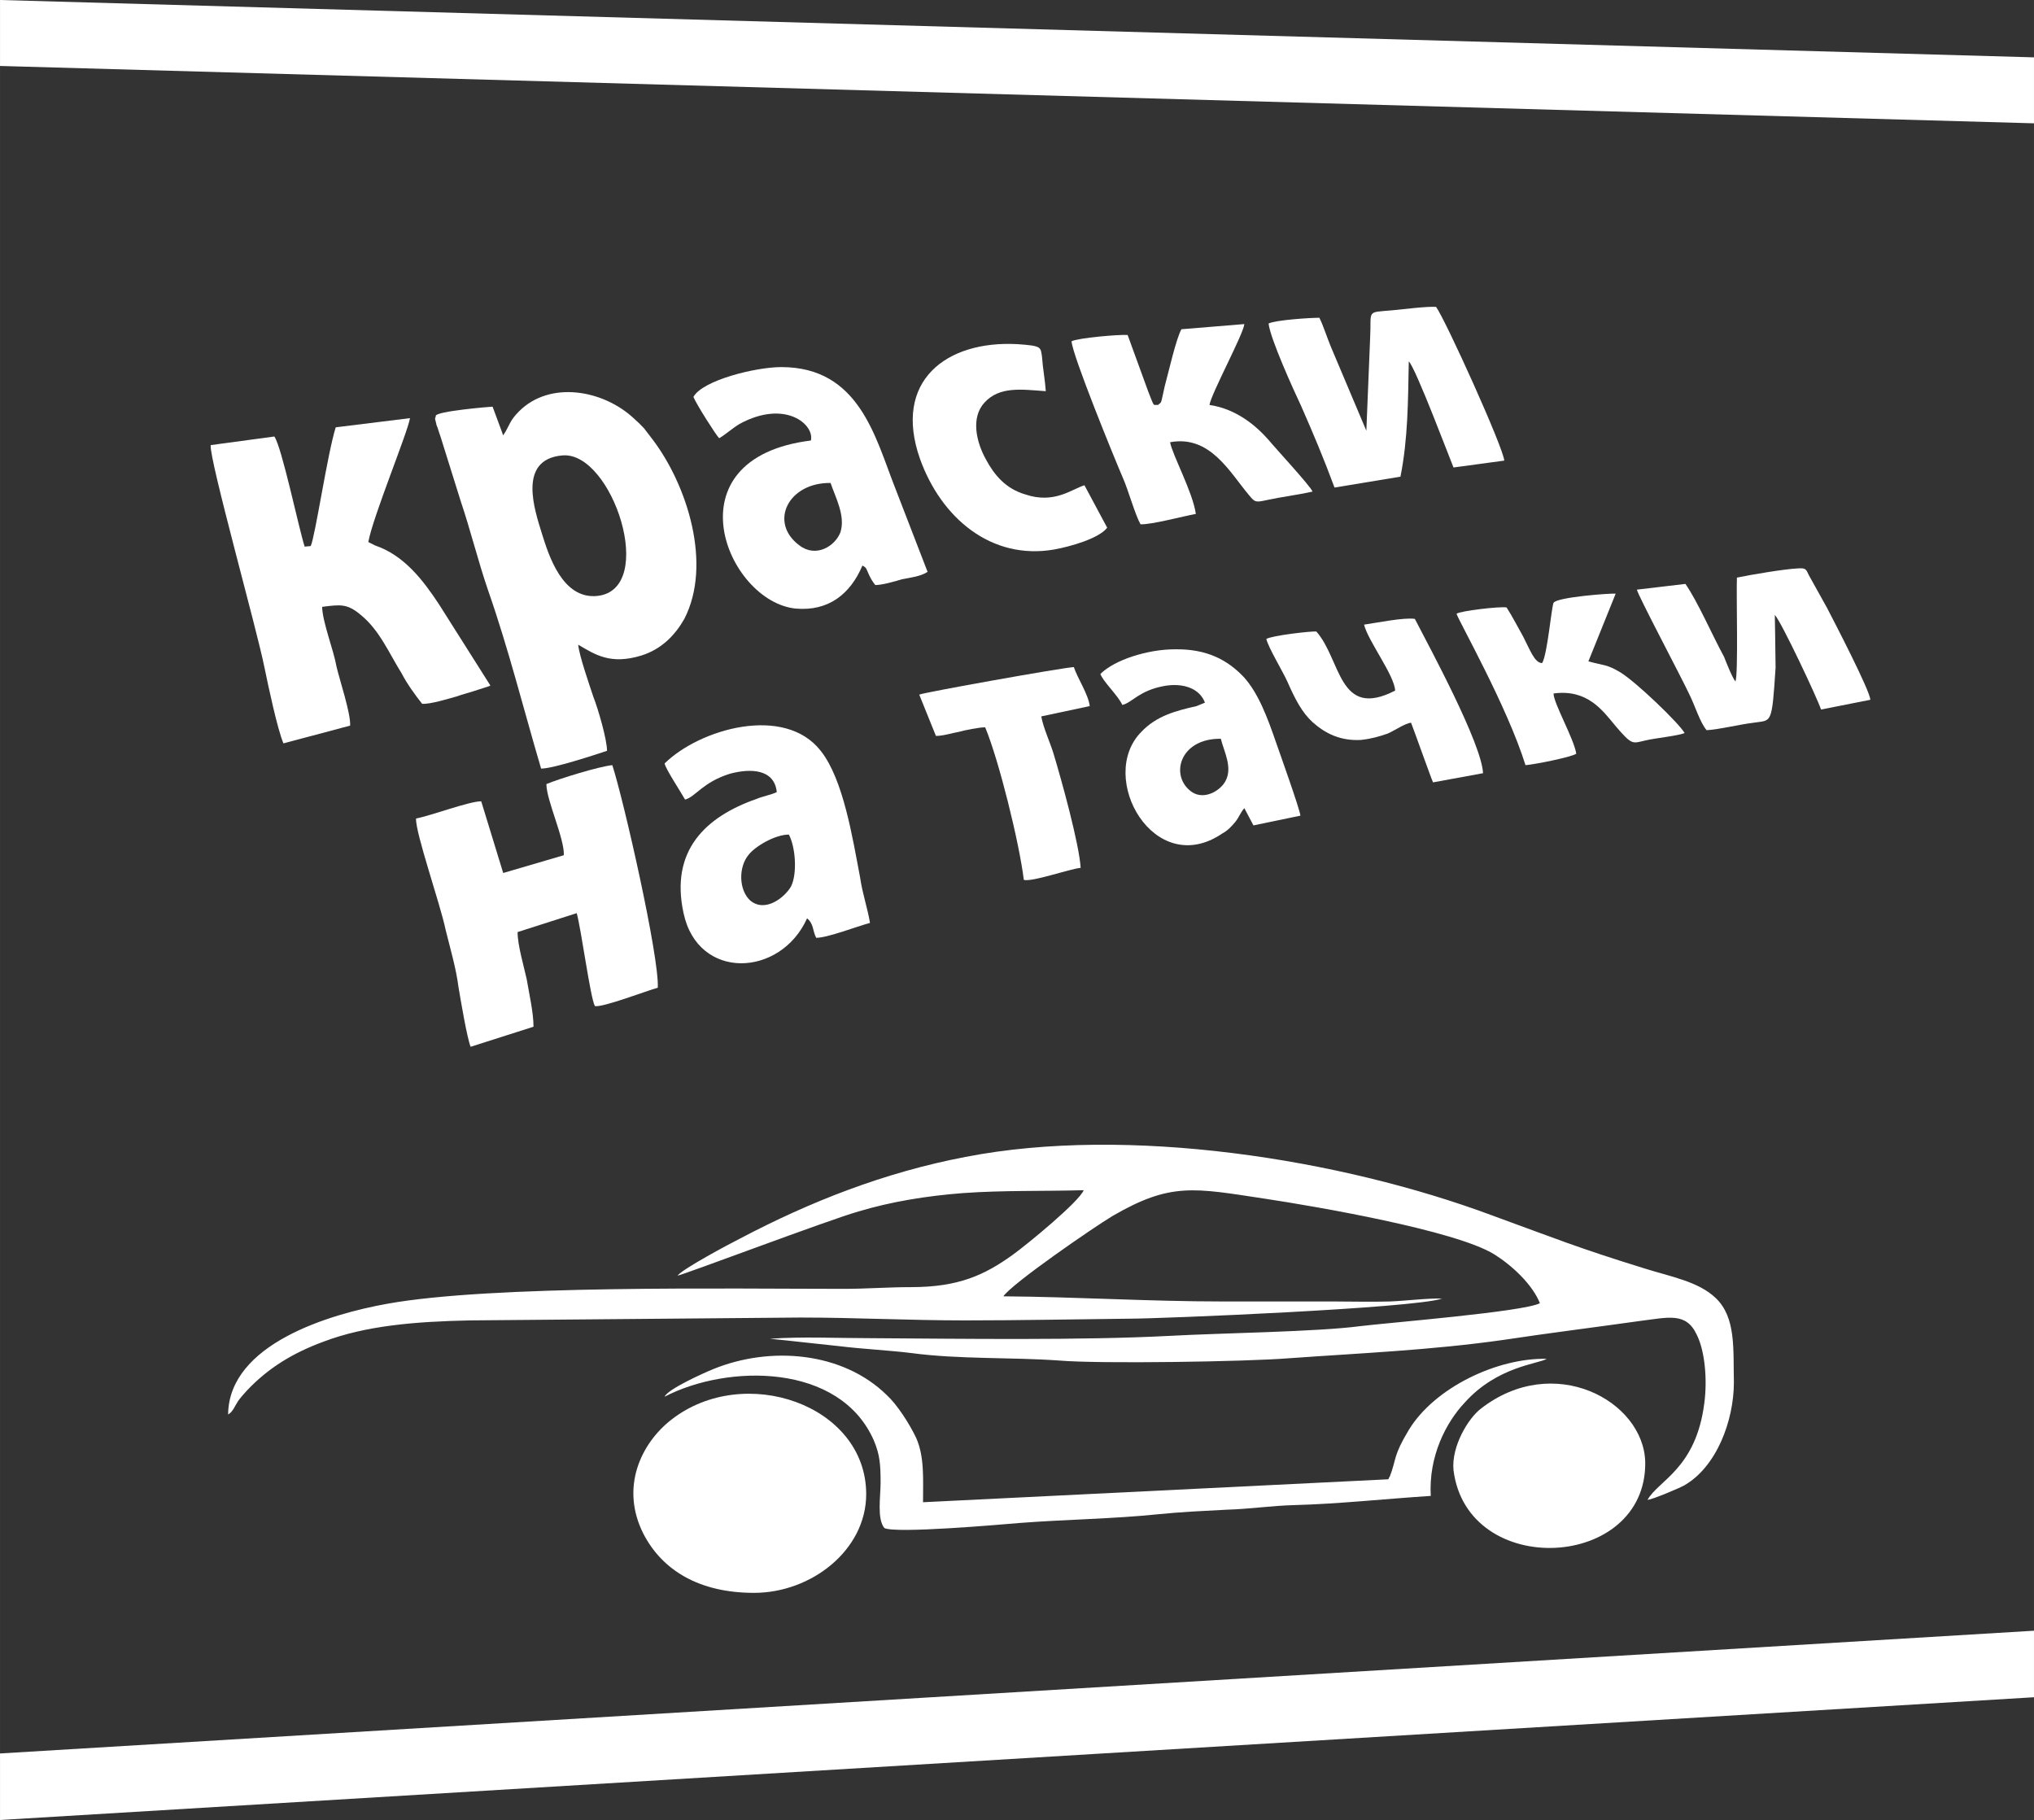<?xml version="1.0" encoding="UTF-8"?> <svg xmlns="http://www.w3.org/2000/svg" xmlns:xlink="http://www.w3.org/1999/xlink" xmlns:xodm="http://www.corel.com/coreldraw/odm/2003" xml:space="preserve" width="49.876mm" height="44.629mm" version="1.1" style="shape-rendering:geometricPrecision; text-rendering:geometricPrecision; image-rendering:optimizeQuality; fill-rule:evenodd; clip-rule:evenodd" viewBox="0 0 5088.75 4553.46"><rect x="0" y="0" width="5088.75" height="4553.46" fill="#333333" stroke="none"/> <defs> <style type="text/css"> .fil0 {fill:white} </style> </defs> <g id="Слой_x0020_1">  <polygon class="fil0" points="5088.75,4246.35 5088.75,4079.89 0.01,4386.99 0.01,4553.46 "></polygon> <polygon class="fil0" points="0.01,165.03 5088.75,308.53 5088.75,143.5 0.01,-0.01 "></polygon> <path class="fil0" d="M1694.99 3191.58c17.07,-2.87 377.3,-139.2 453.14,-160.73 81.52,-24.39 168.74,-38.75 261.64,-45.92 102.39,-7.17 197.18,-4.31 301.45,-7.17 -11.38,28.7 -140.3,134.89 -178.21,162.16 -70.15,50.23 -134.62,80.36 -254.06,80.36 -56.88,0 -111.86,4.31 -168.74,4.31 -282.5,0 -879.72,-10.04 -1141.36,37.31 -144.09,25.83 -396.26,100.46 -398.16,276.97 11.38,-5.73 17.07,-21.52 24.65,-33.01 5.69,-8.61 15.17,-18.65 22.75,-27.26 53.09,-55.97 113.76,-93.28 191.5,-121.98 106.17,-40.18 229.41,-50.22 365.91,-53.1l826.63 -7.17c136.51,0 273.02,7.17 411.43,7.17 138.4,0 274.9,-2.87 413.32,-4.31 75.84,0 707.19,-25.82 781.13,-50.23 -36.02,-1.43 -91,5.74 -130.82,7.18 -45.5,1.43 -92.9,0 -140.3,0 -92.9,0 -185.8,0 -278.7,0 -182.02,0 -365.92,-11.49 -547.93,-12.92 22.75,-33.01 227.51,-173.64 273.02,-200.91 145.98,-84.66 202.86,-70.32 382.98,-43.05 123.23,18.65 475.88,78.93 572.57,139.2 43.61,27.26 94.8,74.62 113.76,121.98 -39.81,21.52 -379.19,48.79 -449.34,57.4 -108.07,14.35 -348.86,17.22 -477.78,24.39 -219.93,11.48 -517.6,7.17 -747.01,5.74 -81.52,0 -172.53,-4.31 -252.16,1.43 58.78,5.74 117.56,12.92 174.43,18.66 58.78,7.17 121.34,10.04 180.12,17.21 117.55,15.79 248.37,10.05 369.71,18.66 100.49,8.61 468.3,2.87 574.47,-5.74 180.12,-12.92 354.55,-20.09 536.56,-45.92 113.76,-17.21 229.41,-31.57 341.27,-47.35 70.15,-8.61 115.65,-22.97 142.2,34.44 20.85,41.62 26.54,113.36 18.96,170.76 -20.85,165.04 -115.65,193.74 -142.2,242.53 13.27,-1.44 77.74,-28.7 91.01,-35.87 81.52,-45.92 125.13,-162.16 125.13,-258.32 -1.89,-83.23 5.69,-162.16 -45.49,-210.95 -43.61,-41.62 -111.86,-53.1 -180.12,-74.62 -166.85,-51.67 -221.83,-74.62 -379.19,-132.02 -381.09,-142.07 -911.96,-225.31 -1317.69,-146.38 -202.86,38.75 -388.67,111.94 -563.09,203.78 -28.44,14.35 -144.09,76.05 -157.37,93.27z"></path> <path class="fil0" d="M1406.81 1139.43c125.13,-11.48 238.89,335.81 87.21,351.6 -87.21,8.61 -121.34,-101.9 -138.4,-156.43 -17.07,-55.96 -62.57,-185.12 51.19,-195.17zm-147.89 -50.22l-26.54 -71.76c-5.69,0 -142.2,11.48 -142.2,22.96 0,0 0,1.44 0,1.44l-1.9 5.74c0,0 3.8,14.35 3.8,15.78 3.79,8.61 5.68,17.22 9.48,27.26l51.19 163.6c24.65,73.18 43.61,150.68 68.26,222.43 51.19,146.38 89.11,298.49 132.72,446.3 30.33,0 134.61,-34.43 164.95,-44.48 0,-28.7 -22.75,-106.19 -34.13,-134.89 -9.48,-28.7 -36.03,-104.76 -37.92,-130.6 43.61,25.83 81.53,50.23 157.37,27.27 51.19,-15.79 85.32,-51.67 108.07,-91.85 70.14,-136.33 7.58,-334.38 -79.63,-449.18l-20.85 -27.26c-9.48,-10.05 -15.17,-15.78 -26.54,-25.83 -75.85,-70.32 -208.56,-94.71 -286.29,-17.22 -24.65,24.39 -22.75,34.44 -39.82,60.28z"></path> <path class="fil0" d="M839.92 1069.11c-20.85,66.02 -51.2,272.67 -62.57,297.07l-15.16 1.43c-15.17,-47.35 -56.88,-248.27 -75.84,-275.53l-159.27 21.53c-3.79,35.87 115.66,460.66 134.62,556.8 9.48,45.92 32.23,153.55 47.4,189.44l166.84 -44.49c1.9,-30.13 -26.54,-114.8 -34.12,-147.81 -7.59,-43.06 -34.13,-107.63 -36.03,-149.25 45.5,-5.74 62.56,-8.61 96.69,20.09 47.4,38.75 70.15,94.71 102.39,146.38 13.26,25.83 34.13,54.53 51.19,76.06 20.85,1.43 66.36,-12.92 87.21,-18.66 11.38,-4.31 28.44,-8.61 41.71,-12.92l39.82 -12.92c0,0 1.89,-1.43 1.89,-1.43l-128.92 -203.78c-39.81,-60.28 -87.21,-121.98 -159.26,-146.38l-17.07 -8.61c11.38,-63.15 98.59,-274.1 104.28,-309.97l-185.8 22.96z"></path> <path class="fil0" d="M1886.48 3985.17c144.09,0 280.6,-107.63 280.6,-246.84 0,-223.87 -305.25,-328.62 -487.26,-186.56 -75.84,58.84 -128.92,169.34 -70.15,285.58 47.4,91.85 140.3,147.82 276.81,147.82z"></path> <path class="fil0" d="M1366.98 1961.73c0,40.18 45.5,136.33 43.62,177.95l-151.69 44.48 -54.98 -179.38c-30.33,0 -125.13,35.87 -163.05,43.05 -1.89,35.88 60.68,213.83 73.95,278.4 11.38,45.92 26.54,97.59 32.23,143.5 5.68,33.01 20.85,124.85 30.33,149.25l157.36 -50.22c0,-35.88 -11.38,-84.67 -17.06,-119.12 -7.58,-34.43 -22.75,-84.66 -22.75,-117.67l147.89 -47.36c11.38,40.18 34.12,212.39 45.49,232.48 18.97,4.31 130.82,-38.75 157.37,-45.92 3.8,-77.49 -85.32,-469.27 -113.76,-556.81 -32.23,2.88 -134.61,34.44 -164.95,47.36z"></path> <path class="fil0" d="M2077.97 1208.32c11.38,34.44 37.92,81.8 24.65,123.41 -13.27,34.44 -60.67,64.57 -102.38,33.01 -77.74,-57.4 -28.45,-157.86 77.73,-156.42zm-343.16 -215.26c7.58,18.65 56.88,96.15 64.46,103.32 15.17,-8.61 32.23,-24.39 51.19,-35.87 113.76,-61.72 187.7,1.43 178.22,41.61 -358.33,44.49 -210.45,403.26 -37.92,420.48 81.53,7.17 136.51,-35.87 166.85,-107.63 11.38,5.74 9.48,8.61 17.07,24.39 5.68,11.48 7.58,14.36 15.16,24.39 17.07,0 47.4,-8.61 66.36,-14.35 20.85,-4.31 47.4,-7.18 64.46,-18.66l-81.52 -210.95c-49.3,-124.85 -89.11,-301.36 -284.39,-301.36 -64.46,0 -197.18,33.01 -219.93,74.62z"></path> <path class="fil0" d="M1973.7 2088.02c17.06,33.01 20.85,97.58 5.68,129.15 -15.16,27.27 -64.46,67.45 -102.38,35.88 -28.45,-25.83 -30.33,-83.23 -3.8,-114.81 17.07,-21.52 66.36,-50.22 100.49,-50.22zm-310.94 -177.95c1.9,12.91 41.72,73.18 51.2,90.41 26.54,-7.18 43.61,-43.06 111.85,-64.58 53.1,-14.35 111.86,-11.48 117.56,45.92 -15.17,7.17 -34.13,10.05 -51.2,17.22 -127.03,44.48 -216.14,129.16 -182.01,285.58 36.03,169.34 242.68,160.73 309.04,12.92 17.06,14.36 13.27,30.14 22.75,48.79 28.44,0 102.38,-28.7 134.61,-37.31 -5.68,-35.87 -18.96,-73.18 -24.64,-113.36 -18.97,-99.03 -41.72,-245.4 -98.59,-317.15 -91.01,-116.24 -303.36,-54.53 -390.57,31.58z"></path> <path class="fil0" d="M3579.57 3742.64c-5.69,-99.02 37.91,-183.68 85.32,-233.91 81.53,-90.41 183.91,-96.15 204.76,-109.07 -123.23,-2.87 -280.6,71.76 -345.06,177.95 -39.81,66.01 -30.33,71.76 -47.4,116.24 0,0 -1.9,2.87 -1.9,2.87 0,-1.43 0,1.44 -1.89,4.31l-1164.12 57.4c0,-58.83 3.8,-113.36 -17.06,-160.73 -17.07,-35.87 -47.4,-83.23 -73.94,-107.63 -109.97,-107.63 -290.09,-123.41 -434.18,-64.57 -24.64,10.04 -113.75,50.23 -121.34,68.88 157.37,-81.8 437.97,-84.66 523.28,109.07 15.17,35.87 17.07,60.27 17.07,106.19 0,34.44 -9.48,90.41 9.48,113.37 28.44,14.35 290.08,-8.61 341.27,-12.92 113.75,-8.61 231.31,-10.05 343.16,-21.53 54.98,-5.73 117.56,-8.61 172.54,-11.48 54.98,-1.44 111.85,-10.05 168.73,-11.48 109.97,-2.88 229.41,-15.78 341.27,-22.97z"></path> <path class="fil0" d="M3636.45 3678.07c34.13,274.1 483.46,251.13 479.68,-20.09 -3.8,-153.55 -229.41,-275.54 -411.43,-133.46 -30.33,22.96 -73.94,93.27 -68.25,153.55z"></path> <path class="fil0" d="M3418.42 1077.72l-89.11 -210.95c-9.48,-22.96 -18.96,-53.1 -28.45,-71.75 -24.64,0 -109.97,5.73 -127.03,14.35 3.8,37.31 62.56,166.47 81.53,206.65 30.33,68.89 56.87,132.02 83.42,203.78l164.95 -27.26c18.96,-94.71 18.96,-190.86 20.85,-288.45 17.06,15.78 106.17,252.57 111.86,265.49l127.03 -17.22c-1.9,-31.57 -145.99,-350.15 -170.63,-384.6 -24.65,-1.43 -79.63,5.74 -109.97,8.61 -66.36,5.74 -51.2,-1.44 -54.98,68.88l-9.48 232.48z"></path> <path class="fil0" d="M2955.8 823.73c-13.27,22.96 -32.23,107.63 -41.71,142.06 -1.9,10.05 -3.8,15.79 -5.69,25.83 -3.79,15.78 -1.89,14.36 -11.38,21.53 -13.26,-1.44 -7.58,8.61 -24.64,-34.44l-51.2 -140.64c-22.75,-1.43 -123.23,7.17 -140.3,15.78 1.9,34.44 104.28,285.58 128.92,342.99 13.27,30.13 30.34,91.84 43.61,114.8 26.55,1.44 106.18,-20.09 138.41,-25.83 -7.59,-54.53 -58.78,-147.81 -64.46,-179.39 100.48,-18.65 149.78,76.06 197.18,132.03 15.16,18.65 17.06,18.65 43.61,12.91 39.81,-8.6 77.73,-12.91 115.65,-21.52 -5.69,-14.36 -94.79,-110.51 -109.97,-129.16 -30.33,-34.44 -79.63,-77.49 -147.88,-87.54 3.79,-27.26 85.32,-177.95 87.21,-202.34l-157.37 12.92z"></path> <path class="fil0" d="M3054.39 1848.35c7.58,31.58 30.33,71.76 11.38,106.2 -13.27,24.39 -53.09,47.35 -83.42,27.26 -56.88,-38.74 -32.23,-134.89 72.04,-133.46zm-301.45 -162.15c7.58,20.09 43.61,53.1 54.98,77.49 24.64,-5.74 41.71,-35.88 104.27,-47.36 47.4,-8.61 89.11,5.74 102.39,41.62l-20.85 8.61c-51.2,11.48 -100.49,24.39 -138.41,64.58 -111.86,113.36 32.23,370.24 202.87,254 13.26,-7.17 22.75,-17.22 32.23,-28.7 9.48,-11.48 13.26,-24.39 22.75,-34.44l22.74 43.06 117.56 -24.39c-1.9,-17.22 -51.2,-154.99 -60.68,-182.25 -20.85,-60.27 -43.61,-123.41 -81.52,-165.03 -39.82,-41.62 -91.01,-70.32 -172.53,-68.89 -66.36,0 -149.79,25.83 -185.8,61.72z"></path> <path class="fil0" d="M4345.54 1445.11c-1.9,40.18 3.79,243.96 -3.8,259.74 -7.58,-8.61 -24.65,-51.67 -28.44,-61.71 -28.45,-51.67 -66.36,-139.2 -96.69,-182.25l-121.34 14.35c1.89,12.92 109.97,216.7 130.82,261.18 15.16,30.14 26.54,70.32 43.61,90.42 30.33,-1.44 81.52,-14.36 117.55,-18.66 45.5,-7.17 45.5,7.17 54.98,-137.77 0,-18.65 -1.9,-132.02 -1.9,-132.02 17.06,18.66 106.17,208.09 115.65,236.79l123.24 -24.39c0,-21.53 -91.01,-196.61 -108.07,-229.61l-45.5 -81.8c-7.58,-15.78 -7.58,-18.65 -28.44,-17.22 -32.23,1.44 -117.55,15.78 -151.68,22.97z"></path> <path class="fil0" d="M2770 1320.26l-56.88 -106.2c-32.23,10.05 -75.84,47.36 -147.88,22.97 -49.3,-14.36 -77.74,-48.79 -98.59,-87.54 -24.65,-44.48 -37.92,-104.76 -3.8,-142.07 37.92,-41.62 92.91,-33.01 153.57,-28.7 -1.9,-28.7 -7.58,-57.4 -9.48,-86.1 -3.8,-24.39 0,-27.26 -60.68,-31.57 -180.11,-10.05 -312.83,93.27 -244.57,287.01 53.09,147.82 178.22,254.01 335.58,226.75 39.82,-7.18 111.86,-27.27 132.72,-54.53z"></path> <path class="fil0" d="M3858.27 1658.93c-18.96,0 -30.33,-33.01 -47.39,-66.01 -11.38,-20.09 -28.45,-53.1 -41.71,-73.18 -17.07,-2.88 -115.66,8.61 -125.14,15.78 5.68,18.65 127.03,232.48 172.53,378.85 20.85,-1.43 115.66,-20.09 127.04,-28.7 -5.69,-37.31 -56.88,-126.28 -56.88,-150.68 85.32,-11.48 123.23,43.05 155.47,81.8 41.71,48.79 41.71,43.06 73.94,35.87 22.75,-5.73 81.52,-11.48 98.59,-18.65 -15.17,-25.83 -121.34,-127.72 -161.16,-152.11 -34.12,-20.1 -37.91,-15.79 -79.62,-27.27l68.26 -169.34c-11.38,-1.44 -147.89,8.61 -155.47,22.96 -5.69,14.36 -15.17,127.73 -28.45,150.69z"></path> <path class="fil0" d="M3412.72 1562.78c9.48,40.19 75.84,126.29 77.74,165.03 -142.2,73.2 -134.62,-77.49 -197.18,-147.81 -11.38,-1.43 -111.86,10.05 -125.13,18.66 5.68,22.96 41.71,81.8 53.09,107.63 18.96,43.05 36.02,76.05 62.56,100.45 32.23,28.71 70.15,47.36 121.34,44.49 26.54,-2.88 45.5,-8.61 66.36,-15.78 17.06,-7.18 43.61,-25.83 58.77,-27.27 3.8,8.61 51.2,142.07 54.98,149.25l125.14 -22.96c-3.8,-74.62 -132.72,-312.85 -170.63,-386.03 -26.55,-4.31 -96.7,10.04 -127.04,14.35z"></path> <path class="fil0" d="M2299.8 1737.86l41.71 103.32c18.97,0 39.82,-7.17 56.88,-10.04 15.17,-4.31 51.19,-11.49 66.36,-11.49 34.13,81.81 85.32,288.45 96.69,381.73 20.85,5.74 113.76,-27.26 142.2,-30.14 -3.8,-60.27 -47.4,-218.13 -68.26,-287.01 -9.48,-30.14 -24.64,-61.71 -30.33,-91.85l121.34 -25.83c-3.8,-30.14 -30.33,-68.88 -39.81,-97.58 -28.45,1.43 -373.51,63.14 -386.78,68.88z"></path> </g> </svg> 